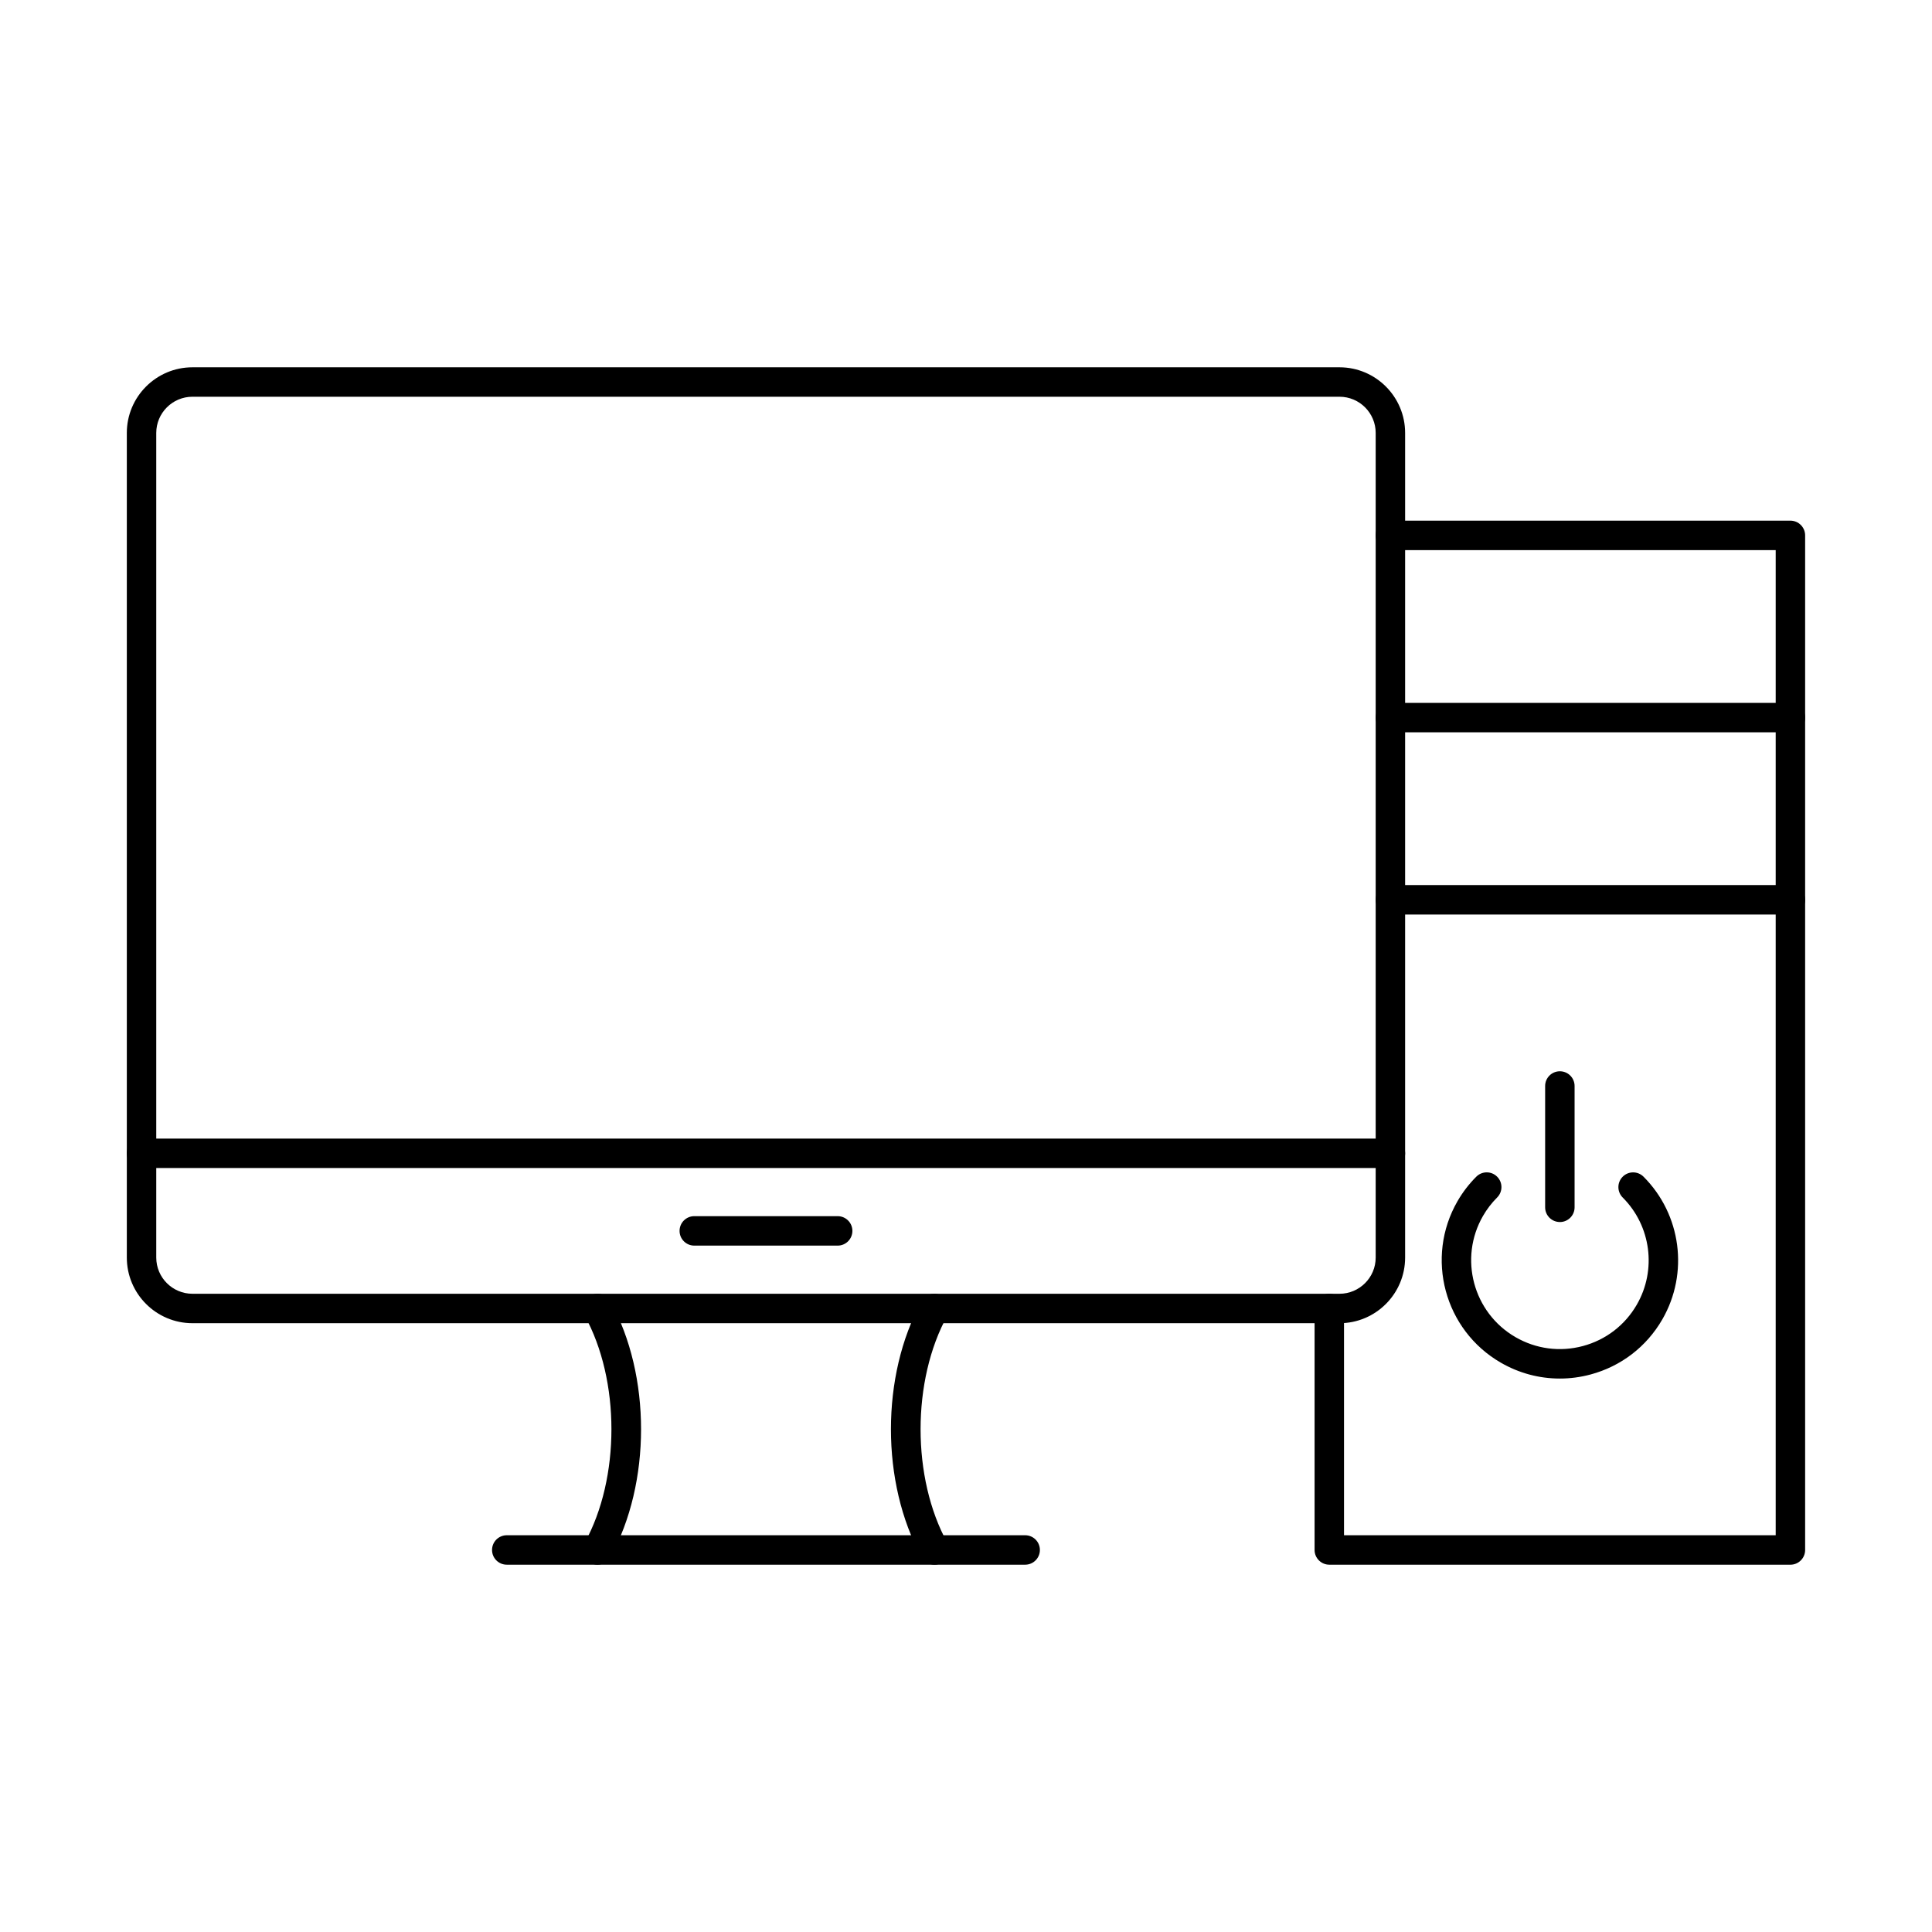 <?xml version="1.0" encoding="UTF-8"?>
<!-- Uploaded to: SVG Repo, www.svgrepo.com, Generator: SVG Repo Mixer Tools -->
<svg fill="#000000" width="800px" height="800px" version="1.1" viewBox="144 144 512 512" xmlns="http://www.w3.org/2000/svg">
 <g fill-rule="evenodd">
  <path d="m618.48 558.66h-122.2c-2.152 0-3.902-1.746-3.902-3.902v-64c0-2.156 1.746-3.902 3.898-3.902 2.156 0 3.902 1.746 3.902 3.902v60.098h114.4v-261.07h-102.11c-2.156 0-3.902-1.746-3.902-3.902s1.746-3.902 3.902-3.902h106.01c2.156 0 3.902 1.75 3.902 3.902v268.88c0 2.156-1.746 3.902-3.902 3.902z"/>
  <path d="m618.48 338.07h-106.01c-2.156 0-3.902-1.746-3.902-3.898 0-2.156 1.746-3.898 3.902-3.898h106.01c2.156 0 3.902 1.75 3.902 3.902 0 2.152-1.746 3.902-3.902 3.898z"/>
  <path d="m618.48 386.36h-106.01c-2.156 0-3.902-1.746-3.902-3.902s1.746-3.902 3.902-3.902h106.01c2.156 0 3.902 1.746 3.902 3.902 0 2.152-1.746 3.902-3.902 3.902z"/>
  <path d="m557.38 467.85c-2.156 0-3.902-1.746-3.902-3.898v-32.156c0-2.152 1.746-3.898 3.902-3.898s3.902 1.746 3.902 3.902v32.156c0 2.152-1.746 3.898-3.902 3.898z"/>
  <path d="m557.34 509.33c-5.43 0-10.785-1.422-15.613-4.211-14.961-8.641-20.105-27.836-11.469-42.801 1.371-2.371 3.043-4.555 4.981-6.488 1.523-1.523 3.996-1.523 5.516 0.004 1.523 1.523 1.523 3.992 0 5.516-1.453 1.453-2.711 3.09-3.738 4.871-6.484 11.234-2.625 25.652 8.613 32.141 5.441 3.141 11.781 3.977 17.855 2.352 6.07-1.629 11.145-5.519 14.285-10.961 5.316-9.207 3.777-20.887-3.738-28.398-1.523-1.523-1.523-3.992 0-5.519 1.523-1.523 3.992-1.523 5.519 0 10.008 10.008 12.055 25.559 4.981 37.82-4.184 7.246-10.941 12.43-19.023 14.598-2.699 0.723-5.438 1.082-8.16 1.078z"/>
  <path d="m195 249.14c-5.285 0-9.59 4.305-9.59 9.59v218.54c0 5.289 4.301 9.59 9.59 9.59h303.98c5.285 0 9.59-4.301 9.59-9.59v-218.54c0-5.289-4.301-9.59-9.59-9.59zm303.98 245.52h-303.98c-9.59 0-17.391-7.801-17.391-17.391v-218.54c0-9.59 7.801-17.391 17.391-17.391h303.98c9.59 0 17.391 7.801 17.391 17.395v218.54c0 9.59-7.801 17.395-17.391 17.391z"/>
  <path d="m302.35 558.66c-0.637 0-1.281-0.156-1.879-0.484-1.887-1.039-2.574-3.414-1.531-5.301 9.461-17.172 9.461-43.062 0-60.234-1.039-1.887-0.355-4.262 1.531-5.301 1.887-1.043 4.258-0.355 5.301 1.531 10.82 19.633 10.82 48.133 0 67.766-0.711 1.289-2.043 2.019-3.418 2.019z"/>
  <path d="m391.64 558.66c-1.375 0-2.711-0.727-3.418-2.019-10.82-19.633-10.82-48.133 0-67.766 1.039-1.887 3.414-2.57 5.301-1.531 1.887 1.039 2.574 3.414 1.535 5.301-9.461 17.168-9.461 43.062 0 60.234 1.039 1.887 0.355 4.262-1.535 5.301-0.598 0.328-1.242 0.484-1.879 0.484z"/>
  <path d="m415.68 558.66h-137.38c-2.156 0-3.902-1.746-3.902-3.902s1.746-3.902 3.902-3.902h137.38c2.156 0 3.902 1.746 3.902 3.902s-1.746 3.902-3.902 3.902z"/>
  <path d="m512.47 453.54h-330.96c-2.156 0-3.902-1.746-3.902-3.898 0-2.156 1.746-3.902 3.902-3.902h330.96c2.156 0 3.902 1.746 3.902 3.902 0 2.152-1.746 3.902-3.902 3.898z"/>
  <path d="m365.99 474.1h-38c-2.152 0-3.898-1.746-3.898-3.902s1.746-3.902 3.898-3.902h38c2.152 0 3.902 1.746 3.902 3.902s-1.746 3.902-3.902 3.902z"/>
 </g>
</svg>